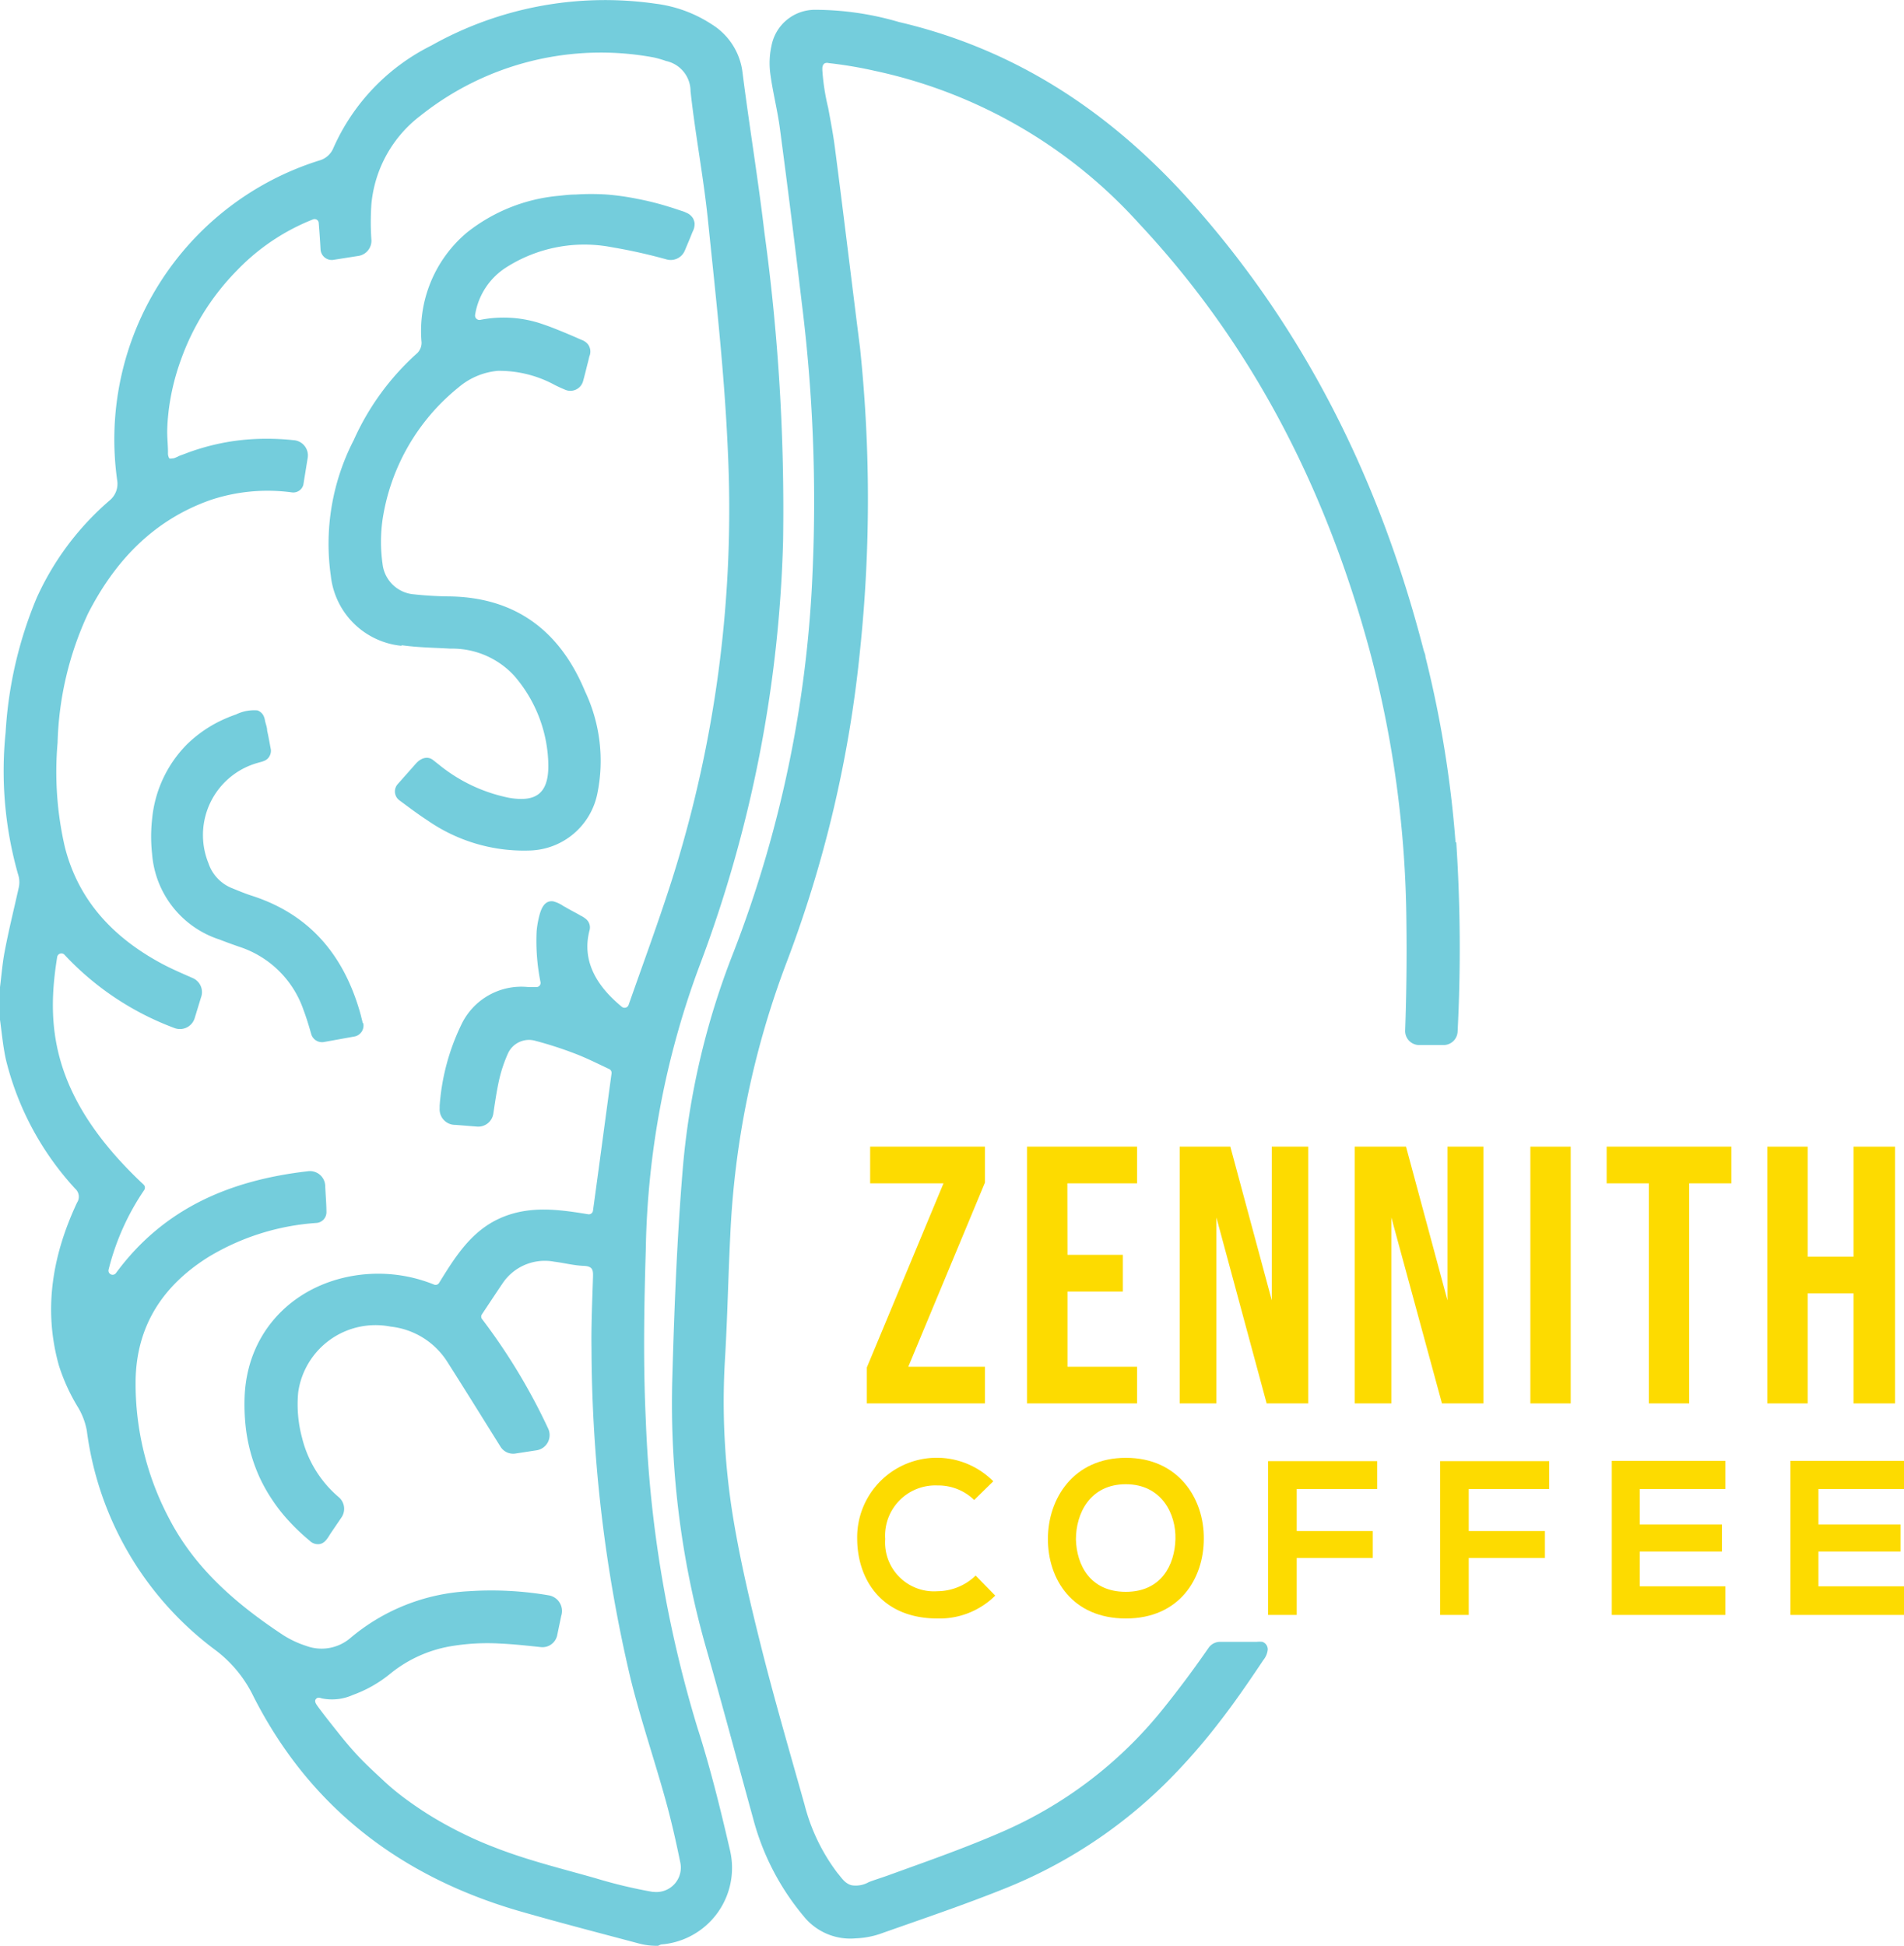 <svg xmlns="http://www.w3.org/2000/svg" viewBox="0 0 155.73 159.15"><defs><style>.cls-1{fill:#74cddc;}.cls-2{fill:#fddb00;}</style></defs><g id="Layer_2" data-name="Layer 2"><g id="Layer_2-2" data-name="Layer 2"><path class="cls-1" d="M57.11,141.52a98.85,98.85,0,0,1-4.29-25.4c-.22-4.63-.14-9.29,0-13.93A69.62,69.62,0,0,1,57.21,79a106.3,106.3,0,0,0,6.84-34.77A166.69,166.69,0,0,0,62.52,19c-.51-4.34-1.23-8.67-1.78-13a5.38,5.38,0,0,0-2.51-4A10.84,10.84,0,0,0,53.6.3,29,29,0,0,0,35.27,3.73a17.07,17.07,0,0,0-8,8.37,1.74,1.74,0,0,1-1.07,1A23.91,23.91,0,0,0,9.59,39.32,1.76,1.76,0,0,1,9,40.9a23,23,0,0,0-6,8,33.49,33.49,0,0,0-2.54,11A30.88,30.88,0,0,0,1.53,71.69a2.05,2.05,0,0,1,0,.92C1.15,74.32.73,76,.4,77.73c-.2,1-.27,2-.4,3s0,1.78,0,2.67c.15,1.1.25,2.21.49,3.29A24,24,0,0,0,6.16,97.23a.87.87,0,0,1,.14,1.13c-2,4.27-2.78,8.71-1.48,13.33A15.65,15.65,0,0,0,6.32,115a5.71,5.71,0,0,1,.78,2,26.62,26.62,0,0,0,10.58,18,10.38,10.38,0,0,1,3.06,3.76c4.64,9.12,12.12,14.78,21.87,17.58,3.21.92,6.45,1.76,9.68,2.62a5.66,5.66,0,0,0,1.43.18h.11a1.36,1.36,0,0,1,.25-.11,6.28,6.28,0,0,0,5.62-7.73c-.76-3.29-1.57-6.58-2.59-9.79m-3.73,13.22a39.81,39.81,0,0,1-4.68-1.12c-2.78-.79-5.62-1.48-8.3-2.54-.84-.32-1.66-.68-2.46-1.07s-1.58-.81-2.34-1.26-1.48-.93-2.19-1.44-1.39-1.06-2-1.63-1.29-1.19-1.9-1.82-1.19-1.31-1.74-2-1.19-1.49-1.76-2.26c-.1-.15-.28-.36-.22-.55a.32.32,0,0,1,.23-.19.69.69,0,0,1,.28.05,4.16,4.16,0,0,0,2.57-.28,10.4,10.4,0,0,0,3.07-1.75,10.69,10.69,0,0,1,4.87-2.22,18.07,18.07,0,0,1,4.09-.23c1.1.05,2.2.17,3.33.29a1.23,1.23,0,0,0,1.35-1l.32-1.54a1.3,1.3,0,0,0-1-1.69,27.82,27.82,0,0,0-6.56-.34A16.31,16.31,0,0,0,28.62,134a3.63,3.63,0,0,1-3.58.61,8.08,8.08,0,0,1-1.86-.87c-3.79-2.5-7.2-5.41-9.34-9.53a23.61,23.61,0,0,1-2.75-11.23c.05-4.55,2.24-7.86,6-10.2a19.63,19.63,0,0,1,8.8-2.76.88.88,0,0,0,.81-.85c0-.71-.07-1.44-.1-2.19a1.25,1.25,0,0,0-1.41-1.19c-6.34.73-11.77,3-15.69,8.31a.34.34,0,0,1-.61-.29,20.24,20.24,0,0,1,2.91-6.49.35.35,0,0,0-.06-.44C3.93,89.56,3.83,83.55,4.68,78.25a.35.35,0,0,1,.59-.17,23.49,23.49,0,0,0,9,6,1.26,1.26,0,0,0,1.65-.8l.52-1.7A1.25,1.25,0,0,0,15.78,80c-.93-.41-1.85-.8-2.72-1.28-3.83-2.1-6.64-5.08-7.75-9.42a27.36,27.36,0,0,1-.6-8.56A26.69,26.69,0,0,1,7.2,50.18c2.18-4.26,5.31-7.62,10-9.28a14.78,14.78,0,0,1,6.67-.63.85.85,0,0,0,.94-.62l.36-2.22A1.25,1.25,0,0,0,24,36a20.32,20.32,0,0,0-3.82-.05,18.37,18.37,0,0,0-3.76.72c-.4.12-.79.25-1.18.4l-.59.22a3.3,3.3,0,0,1-.43.19c-.12,0-.29.06-.38,0a.83.83,0,0,1-.1-.47c0-.64-.08-1.27-.06-1.91s.06-1,.12-1.56a19,19,0,0,1,1-4.12,19.93,19.93,0,0,1,4.58-7.3,17.55,17.55,0,0,1,6.23-4.18.34.34,0,0,1,.46.3c.06.73.11,1.46.15,2.18a.92.92,0,0,0,1,.84l2.16-.34a1.26,1.26,0,0,0,1-1.26,21,21,0,0,1,0-3,10.26,10.26,0,0,1,4-7.19,23.68,23.68,0,0,1,19.1-4.77,8.62,8.62,0,0,1,1,.29,2.53,2.53,0,0,1,2,2.47c.39,3.58,1.08,7.12,1.44,10.7.64,6.22,1.34,12.45,1.61,18.69a100.23,100.23,0,0,1-4.56,35.07c-1.1,3.45-2.36,6.86-3.56,10.28a.35.35,0,0,1-.54.15c-1.95-1.6-3.32-3.65-2.66-6.23a.89.89,0,0,0-.34-1,2,2,0,0,0-.39-.24c-.28-.17-.58-.32-.87-.48s-.34-.2-.52-.29a2.63,2.63,0,0,0-.83-.39c-.86-.13-1.09.89-1.23,1.52a7.34,7.34,0,0,0-.14.94,17,17,0,0,0,.32,4.15.34.34,0,0,1-.36.4l-.63,0a5.43,5.43,0,0,0-5.5,3.1,18.17,18.17,0,0,0-1.76,6.59l0,.22A1.27,1.27,0,0,0,37.26,92l1.75.14a1.25,1.25,0,0,0,1.34-1.06c.14-.93.27-1.84.47-2.74a11.48,11.48,0,0,1,.74-2.21,1.89,1.89,0,0,1,2.25-1A31.51,31.51,0,0,1,47,86.16c1,.38,1.92.85,2.82,1.27a.35.35,0,0,1,.2.36c-.51,3.74-1,7.46-1.52,11.23a.34.34,0,0,1-.39.29c-2.38-.39-4.82-.74-7.2.32s-3.69,3.18-5,5.3a.33.33,0,0,1-.41.13,12.18,12.18,0,0,0-5.39-.86c-5.5.38-9.86,4.26-10.1,10a16.64,16.64,0,0,0,.07,2.34,13.65,13.65,0,0,0,1.13,4.24,13.45,13.45,0,0,0,1.06,1.89,13.61,13.61,0,0,0,1.38,1.75,17.08,17.08,0,0,0,1.69,1.6.94.94,0,0,0,.87.25c.44-.12.64-.58.88-.93l.85-1.25a1.25,1.25,0,0,0-.23-1.64,9.27,9.27,0,0,1-3-4.84,10.52,10.52,0,0,1-.32-3.74,6.39,6.39,0,0,1,7.57-5.37,6.28,6.28,0,0,1,4.62,2.87c1.45,2.28,2.87,4.57,4.35,6.94a1.22,1.22,0,0,0,1.23.57l1.69-.26a1.26,1.26,0,0,0,1-1.75,49.08,49.08,0,0,0-5.43-9,.33.33,0,0,1,0-.38c.54-.81,1.1-1.66,1.66-2.49a4.16,4.16,0,0,1,4.26-1.81c.8.1,1.59.31,2.39.34s.79.38.77,1c-.06,1.92-.15,3.84-.12,5.77a119.08,119.08,0,0,0,3.21,27.05c.82,3.3,1.92,6.53,2.83,9.8.47,1.69.86,3.4,1.21,5.12a2,2,0,0,1-2.17,2.46"></path><path class="cls-1" d="M32.85,52.77c1.32.19,2.66.2,4,.28a6.88,6.88,0,0,1,5.21,2.22,11.4,11.4,0,0,1,2.79,7.36c0,2.25-1,3-3.21,2.62a13.19,13.19,0,0,1-5.75-2.72l-.47-.37c-.38-.3-.92-.25-1.41.3l-1.48,1.67a.9.9,0,0,0,.13,1.32c.77.57,1.51,1.13,2.28,1.63a13.83,13.83,0,0,0,8.4,2.48,5.8,5.8,0,0,0,5.51-4.62,13.3,13.3,0,0,0-1-8.4c-2-4.82-5.54-7.65-11-7.76a30.44,30.44,0,0,1-3.16-.19,2.81,2.81,0,0,1-2.4-2.46,13,13,0,0,1,0-3.64,17.21,17.21,0,0,1,6.23-10.82,5.74,5.74,0,0,1,3.19-1.34,9.49,9.49,0,0,1,4.69,1.17c.26.13.53.25.81.37a1.08,1.08,0,0,0,1.49-.73c.12-.44.23-.88.34-1.33.06-.21.11-.43.16-.65a1,1,0,0,0-.11-1,1.19,1.19,0,0,0-.54-.37l-.71-.31c-.49-.21-1-.42-1.48-.61s-.83-.31-1.25-.45a9.8,9.8,0,0,0-4.82-.26.36.36,0,0,1-.43-.41,5.64,5.64,0,0,1,2.56-3.89,11.88,11.88,0,0,1,8.63-1.64,44.09,44.09,0,0,1,4.48,1A1.25,1.25,0,0,0,56,20.52l.42-1,.23-.57a1.31,1.31,0,0,0,.16-.7,1.21,1.21,0,0,0-.12-.38,1.14,1.14,0,0,0-.55-.47,2.52,2.52,0,0,0-.29-.12c-.41-.13-.8-.27-1.21-.39a23,23,0,0,0-2.48-.62,21.23,21.23,0,0,0-2.52-.36,19.89,19.89,0,0,0-2.56,0c-.44,0-.88.05-1.32.1a14.1,14.1,0,0,0-7.56,3A10.52,10.52,0,0,0,34.48,28a1.2,1.2,0,0,1-.33.86A21.09,21.09,0,0,0,28.93,36a18.51,18.51,0,0,0-1.87,11.11,6.45,6.45,0,0,0,5.79,5.71"></path><path class="cls-1" d="M29.67,83.68c-.05-.23-.11-.44-.16-.66-1.31-4.78-4.09-8.22-8.94-9.77-.53-.17-1.05-.39-1.57-.6a3.33,3.33,0,0,1-1.95-2.05,6.13,6.13,0,0,1,4-8.2c.4-.12.79-.16,1-.57a.87.87,0,0,0,.08-.65c-.09-.48-.18-1-.28-1.43,0-.26-.11-.52-.17-.78a1.45,1.45,0,0,0-.12-.42.92.92,0,0,0-.5-.45,3.38,3.38,0,0,0-1.75.33,12,12,0,0,0-1.43.6,10.46,10.46,0,0,0-2.58,1.84A10,10,0,0,0,12.44,67a12.84,12.84,0,0,0,0,2.84,8,8,0,0,0,5.51,7c.54.21,1.09.41,1.64.6a8.25,8.25,0,0,1,5.23,5.15c.24.64.44,1.29.64,2a.92.92,0,0,0,1.05.63L29,84.77a.91.91,0,0,0,.71-1.09"></path><path class="cls-1" d="M119.05,68.89a90.4,90.4,0,0,0-2.46-15.16c0-.2-.11-.4-.16-.6C112.84,39.24,106.67,26.71,96.94,16c-6.41-7-14-12-23.42-14.2a24.5,24.5,0,0,0-6.92-1,3.62,3.62,0,0,0-3.49,2.9A6.6,6.6,0,0,0,63,6c.2,1.52.59,3,.79,4.52q.95,7.14,1.79,14.27a130.52,130.52,0,0,1,.88,22A97.16,97.16,0,0,1,60,77.87a62.58,62.58,0,0,0-4.17,17.89c-.47,5.74-.69,11.5-.85,17.26a73,73,0,0,0,2.81,21.89c1.31,4.6,2.54,9.21,3.81,13.82a20.59,20.59,0,0,0,4.14,8A4.89,4.89,0,0,0,70,158.53a7.07,7.07,0,0,0,1.94-.35c3.53-1.25,7.08-2.44,10.55-3.85a39.68,39.68,0,0,0,13.81-9.47,50.22,50.22,0,0,0,3.49-4.09c1.1-1.42,2.13-2.9,3.13-4.39l.41-.61a1.61,1.61,0,0,0,.36-.86.65.65,0,0,0-.44-.63,2.36,2.36,0,0,0-.46,0h-3a1.15,1.15,0,0,0-.94.49q-1.8,2.61-3.8,5.09a34.42,34.42,0,0,1-13.18,10c-2,.87-4.07,1.65-6.13,2.4l-3.21,1.16c-.48.17-1,.33-1.47.51a2.14,2.14,0,0,1-1.4.26c-.57-.15-.82-.61-1.16-1a15.69,15.69,0,0,1-2.7-5.61c-1.23-4.38-2.51-8.75-3.61-13.16-.85-3.41-1.66-6.85-2.23-10.32a58.66,58.66,0,0,1-.66-13c.2-3.35.26-6.71.43-10.06a71.89,71.89,0,0,1,4.61-22.34,99.27,99.27,0,0,0,6-25.49,118.64,118.64,0,0,0,0-24.78C69.65,23,69,17.54,68.29,12.1c-.14-1.1-.35-2.18-.55-3.27a18,18,0,0,1-.48-3.1V5.6c0-.19.07-.38.24-.44a.53.53,0,0,1,.28,0,34.12,34.12,0,0,1,3.75.63A40.5,40.5,0,0,1,93.17,18.29c9.36,10,15.31,21.82,18.86,34.93a88.77,88.77,0,0,1,3,22.11q.06,4.47-.1,8.94a1.15,1.15,0,0,0,1.14,1.2h2a1.15,1.15,0,0,0,1.15-1.11,133,133,0,0,0-.11-15.47"></path><path class="cls-2" d="M81.4,130.5a6.46,6.46,0,0,1-4.71,1.87c-4.61,0-6.56-3.22-6.58-6.5a6.51,6.51,0,0,1,11.13-4.72l-1.56,1.53a4.21,4.21,0,0,0-3-1.19,4.11,4.11,0,0,0-4.28,4.38,4,4,0,0,0,4.28,4.27,4.54,4.54,0,0,0,3.12-1.28Z"></path><path class="cls-2" d="M98.46,125.85c0,3.26-2,6.52-6.37,6.52s-6.38-3.19-6.38-6.5,2.09-6.64,6.38-6.64S98.49,122.56,98.46,125.85ZM88,125.91c.06,2.07,1.15,4.28,4.08,4.28s4-2.23,4.06-4.3-1.13-4.5-4.06-4.5S88,123.78,88,125.91Z"></path><path class="cls-2" d="M103.72,132.08V119.5h8.92v2.28h-6.58v3.44h6.22v2.2h-6.22v4.66Z"></path><path class="cls-2" d="M117.79,132.08V119.5h8.92v2.28h-6.58v3.44h6.23v2.2h-6.23v4.66Z"></path><path class="cls-2" d="M141.12,132.08h-9.29v-12.6h9.29v2.3h-7v2.9h6.72v2.22h-6.72v2.84h7Z"></path><path class="cls-2" d="M155.73,132.08h-9.29v-12.6h9.29v2.3h-7v2.9h6.72v2.22h-6.72v2.84h7Z"></path><path class="cls-2" d="M80.56,93.78v2.94l-6.27,15.06h6.27v3H70.9v-2.94l6.27-15.06h-6v-3Z"></path><path class="cls-2" d="M87.31,102.63h4.53v3H87.31v6.15H93v3H84v-21h9v3h-5.7Z"></path><path class="cls-2" d="M99.49,99.57v15.21h-3v-21h4.14l3.39,12.57V93.78H107v21H103.6Z"></path><path class="cls-2" d="M113.8,99.57v15.21h-3v-21H115l3.39,12.57V93.78h2.94v21h-3.39Z"></path><path class="cls-2" d="M125.17,93.78h3.3v21h-3.3Z"></path><path class="cls-2" d="M131.41,93.78h10.2v3h-3.45v18h-3.3v-18h-3.45Z"></path><path class="cls-2" d="M147.85,114.78h-3.3v-21h3.3v9h3.75v-9H155v21H151.6v-9h-3.75Z"></path></g></g></svg>